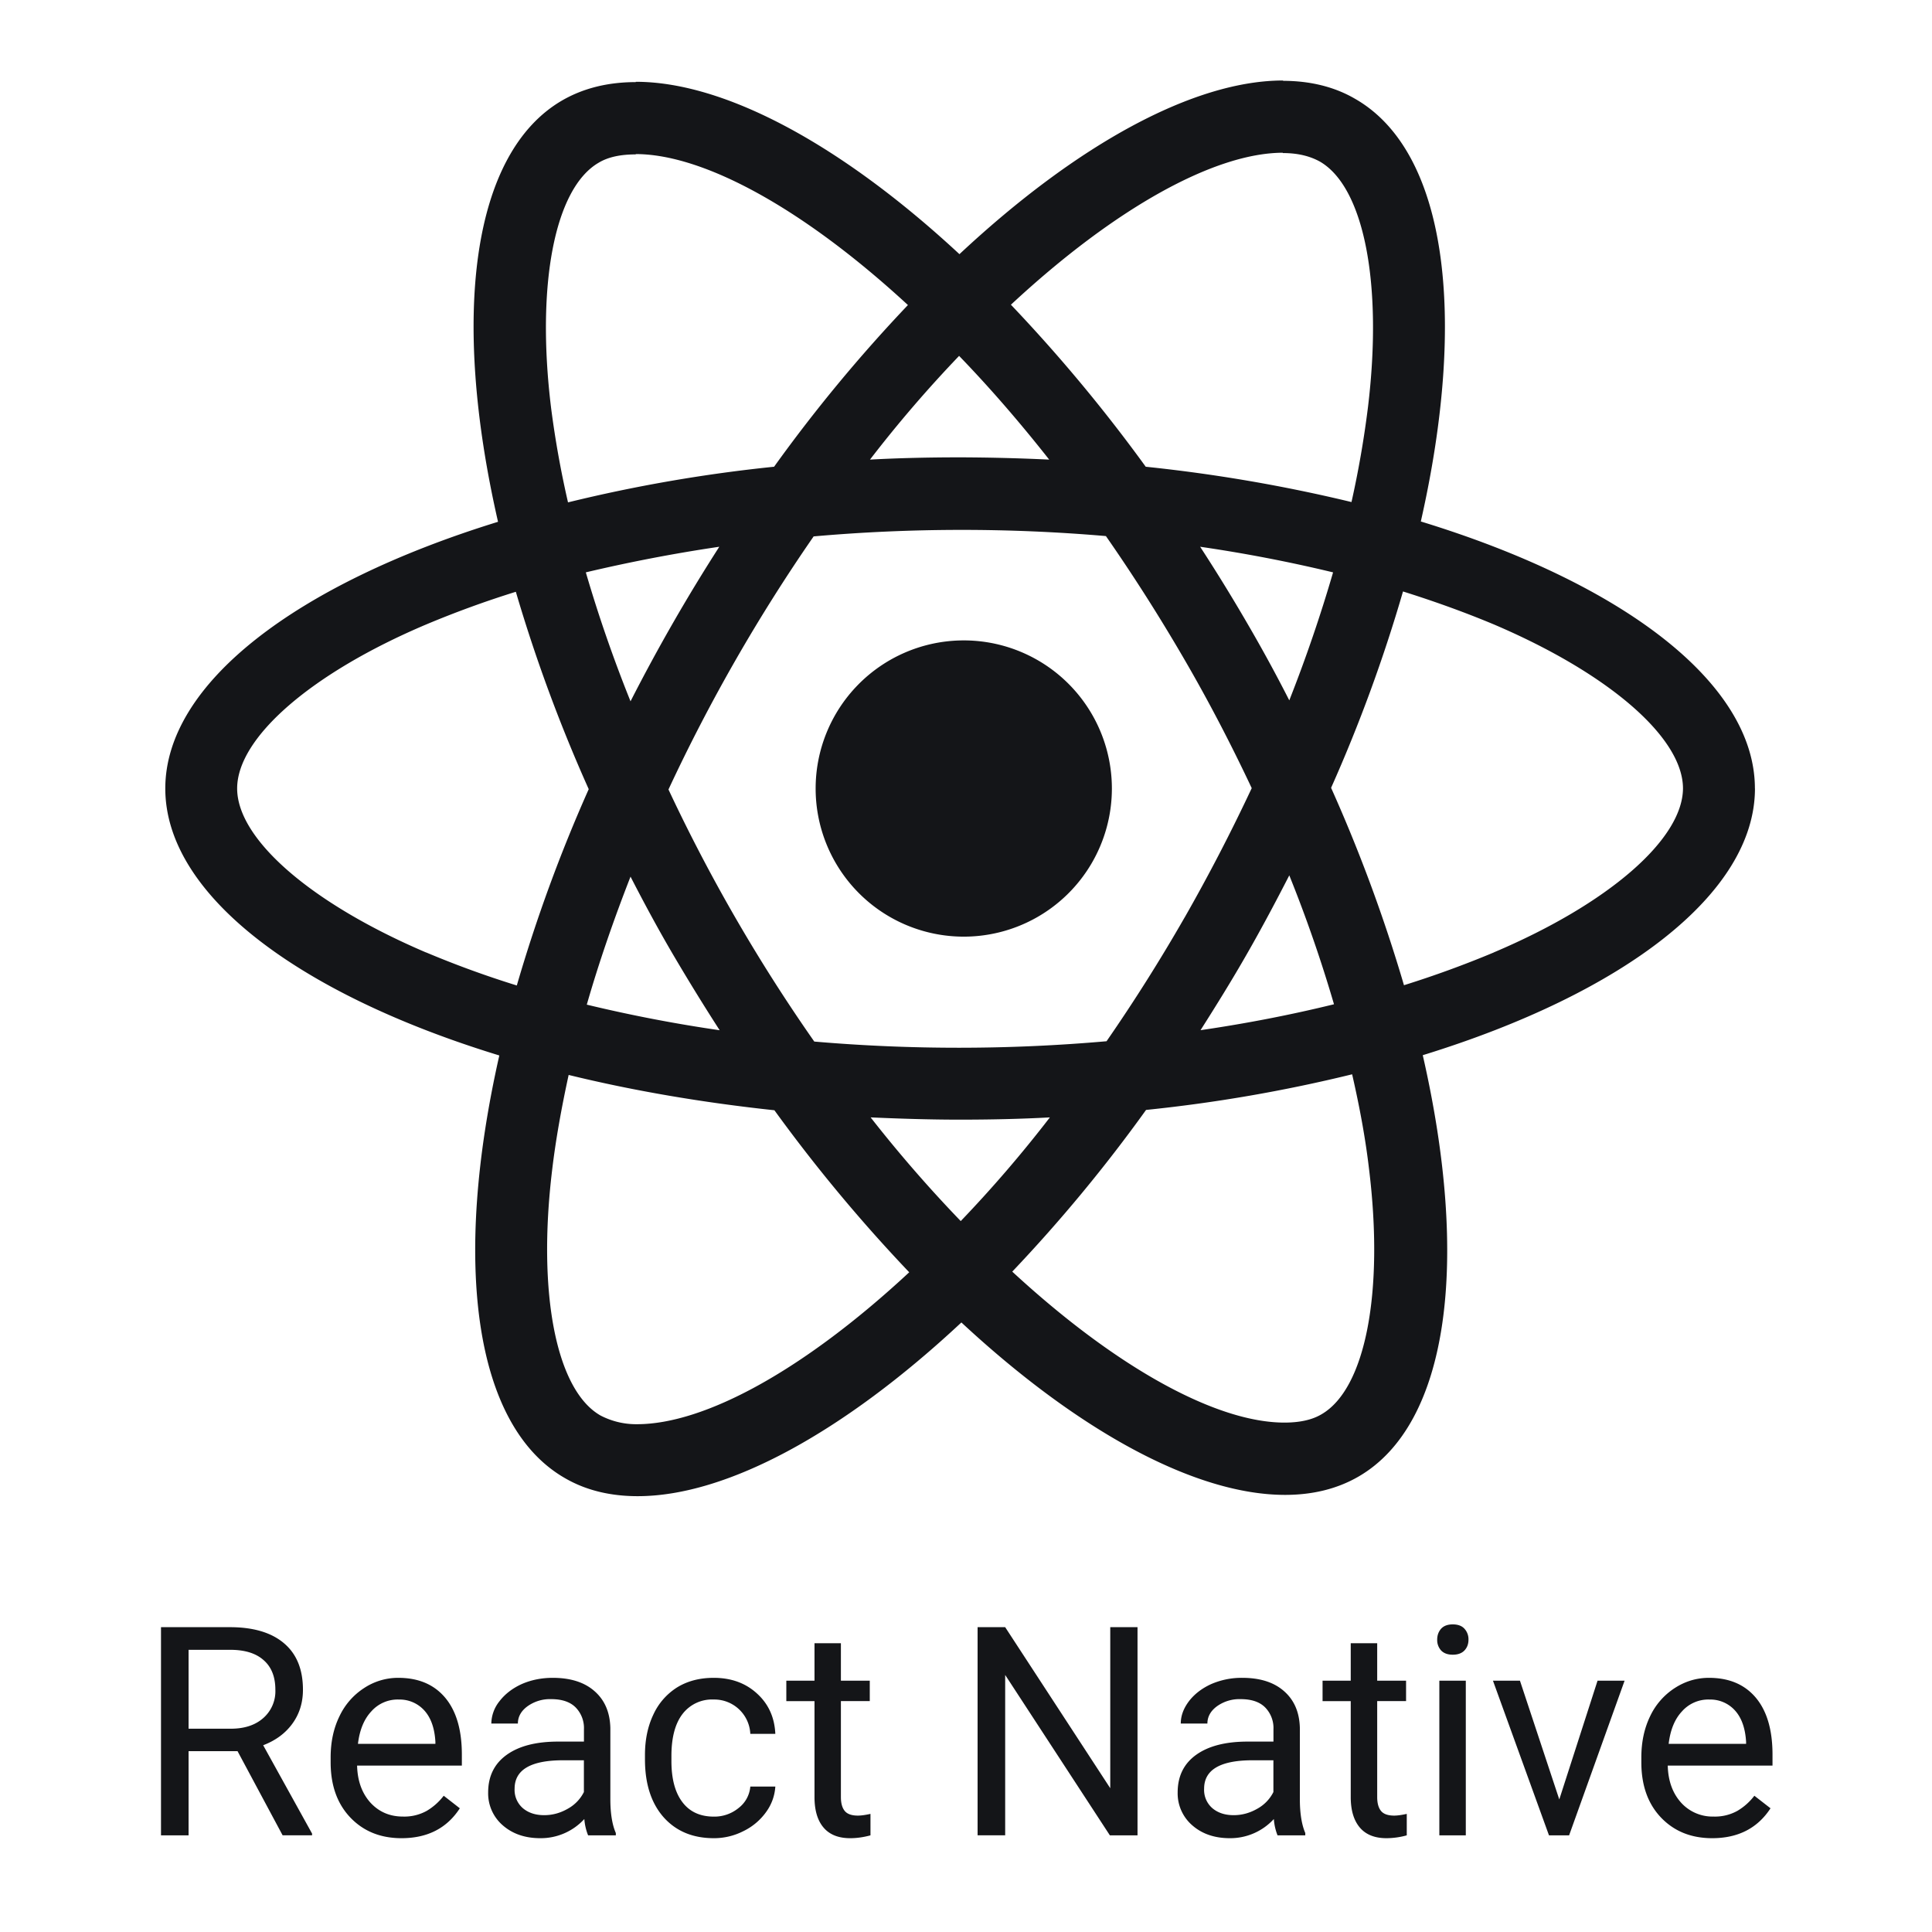 <svg xmlns="http://www.w3.org/2000/svg" fill="none" viewBox="0 0 36 36"><path d="M32.7 14.692c0-1.962-2.457-3.822-6.225-4.975.87-3.84.483-6.895-1.22-7.873-.392-.23-.85-.338-1.352-.338v1.346c.278 0 .501.055.688.157.822.471 1.178 2.265.9 4.571a18.559 18.559 0 0 1-.308 1.775 29.264 29.264 0 0 0-3.834-.658 29.428 29.428 0 0 0-2.512-3.019c1.969-1.83 3.816-2.832 5.072-2.832V1.5c-1.66 0-3.834 1.183-6.031 3.236-2.198-2.04-4.372-3.212-6.032-3.212v1.347c1.25 0 3.103.996 5.072 2.813a28.513 28.513 0 0 0-2.494 3.013 28.194 28.194 0 0 0-3.84.664 18.22 18.22 0 0 1-.314-1.75c-.284-2.307.066-4.1.882-4.577.18-.11.416-.157.694-.157V1.53c-.507 0-.966.109-1.365.338-1.696.978-2.077 4.027-1.201 7.855-3.756 1.16-6.2 3.013-6.2 4.97 0 1.962 2.456 3.821 6.224 4.974-.87 3.84-.483 6.895 1.22 7.874.392.229.85.338 1.358.338 1.66 0 3.834-1.184 6.032-3.237 2.197 2.041 4.371 3.213 6.031 3.213.508 0 .966-.109 1.365-.339 1.697-.978 2.077-4.027 1.201-7.854 3.744-1.154 6.19-3.013 6.19-4.97Zm-7.86-4.027a27.199 27.199 0 0 1-.816 2.385 28.602 28.602 0 0 0-.791-1.449 32.709 32.709 0 0 0-.87-1.413 27.36 27.36 0 0 1 2.476.477Zm-2.766 6.43a32.2 32.2 0 0 1-1.455 2.307 31.453 31.453 0 0 1-5.446.006 31.502 31.502 0 0 1-2.717-4.697 32.152 32.152 0 0 1 2.705-4.716 31.417 31.417 0 0 1 5.446-.006c.5.718.99 1.485 1.46 2.294.46.791.876 1.594 1.257 2.403a33.83 33.83 0 0 1-1.25 2.41Zm1.95-.784c.317.786.595 1.588.833 2.402-.79.194-1.624.357-2.487.483.295-.464.591-.941.87-1.43.277-.483.536-.972.784-1.455Zm-6.122 6.442a24.914 24.914 0 0 1-1.679-1.932c.544.024 1.099.042 1.66.042.568 0 1.13-.012 1.68-.042a23.594 23.594 0 0 1-1.661 1.932Zm-4.492-3.556a27.249 27.249 0 0 1-2.476-.477c.224-.78.501-1.582.815-2.385.248.483.508.966.791 1.449.284.483.574.954.87 1.413Zm4.462-12.565c.561.58 1.122 1.226 1.678 1.932a37.375 37.375 0 0 0-1.66-.042c-.568 0-1.13.012-1.679.042a23.565 23.565 0 0 1 1.66-1.932Zm-4.469 3.556a33.393 33.393 0 0 0-1.654 2.88 25.86 25.86 0 0 1-.833-2.403c.791-.187 1.624-.35 2.487-.477Zm-5.464 7.56c-2.137-.912-3.52-2.108-3.52-3.056s1.383-2.149 3.52-3.055a18.58 18.58 0 0 1 1.673-.61 28.999 28.999 0 0 0 1.358 3.678 28.588 28.588 0 0 0-1.34 3.658 18.389 18.389 0 0 1-1.69-.616Zm3.249 8.627c-.821-.47-1.178-2.264-.9-4.57.067-.568.175-1.165.308-1.775 1.184.29 2.476.513 3.834.658a29.422 29.422 0 0 0 2.512 3.019c-1.969 1.83-3.816 2.831-5.072 2.831a1.44 1.44 0 0 1-.682-.163Zm14.321-4.6c.284 2.306-.066 4.1-.881 4.576-.181.109-.417.157-.695.157-1.25 0-3.103-.996-5.071-2.813a28.51 28.51 0 0 0 2.493-3.013 28.183 28.183 0 0 0 3.84-.664c.14.61.248 1.195.314 1.757Zm2.325-4.027a19.05 19.05 0 0 1-1.673.61 28.998 28.998 0 0 0-1.358-3.678 28.563 28.563 0 0 0 1.34-3.659c.598.188 1.165.393 1.697.616 2.137.912 3.52 2.107 3.52 3.055-.006.948-1.389 2.15-3.526 3.055Z" fill="#141518"/><path d="M17.884 17.452a2.76 2.76 0 1 0 0-5.518 2.76 2.76 0 0 0 0 5.518ZM4.424 32.63h-.91v1.569H3V30.32h1.284c.436 0 .772.1 1.006.298.237.199.355.488.355.868 0 .242-.066.452-.197.632-.13.179-.311.313-.544.402l.911 1.646v.032h-.549l-.841-1.57Zm-.91-.418H4.3c.254 0 .455-.066.604-.197a.664.664 0 0 0 .227-.528c0-.24-.072-.423-.216-.55-.142-.129-.348-.194-.618-.195h-.783v1.47Zm3.968 2.04c-.39 0-.708-.128-.953-.384-.245-.257-.368-.6-.368-1.03v-.09c0-.287.054-.541.163-.765a1.27 1.27 0 0 1 .458-.527 1.15 1.15 0 0 1 .639-.192c.375 0 .666.123.874.37.207.247.311.6.311 1.06v.205H6.654c.007.284.09.514.248.69.16.174.362.26.607.26a.858.858 0 0 0 .442-.106 1.11 1.11 0 0 0 .317-.282l.3.234c-.24.371-.603.557-1.086.557Zm-.061-2.584a.655.655 0 0 0-.5.219c-.136.144-.22.346-.251.607h1.443v-.037c-.014-.25-.081-.444-.202-.58a.618.618 0 0 0-.49-.208Zm3.537 2.53a1.029 1.029 0 0 1-.07-.303 1.1 1.1 0 0 1-.82.357c-.284 0-.517-.08-.7-.24a.786.786 0 0 1-.272-.612c0-.3.114-.533.341-.698.23-.167.55-.25.964-.25h.48v-.227a.55.55 0 0 0-.155-.41c-.103-.103-.255-.154-.455-.154a.718.718 0 0 0-.442.133c-.12.088-.179.196-.179.322h-.495a.68.68 0 0 1 .152-.416c.103-.134.241-.241.415-.32.176-.077.368-.116.578-.116.332 0 .592.083.78.25.188.165.286.393.293.685v1.326c0 .264.034.475.102.631v.043h-.517Zm-.818-.375c.155 0 .301-.04.44-.12a.726.726 0 0 0 .3-.311V32.8h-.386c-.603 0-.905.177-.905.53a.45.45 0 0 0 .154.363c.103.087.236.13.397.13Zm3.162.027a.71.71 0 0 0 .46-.16.562.562 0 0 0 .219-.4h.466a.895.895 0 0 1-.17.472 1.12 1.12 0 0 1-.422.357 1.202 1.202 0 0 1-.553.133c-.393 0-.705-.13-.938-.392-.23-.262-.346-.621-.346-1.076v-.082c0-.28.051-.53.154-.748a1.18 1.18 0 0 1 .442-.51c.194-.12.422-.18.685-.18.323 0 .591.096.804.29.215.194.33.445.344.754h-.466a.671.671 0 0 0-.682-.64.692.692 0 0 0-.583.272c-.137.18-.205.44-.205.78v.094c0 .332.068.587.205.767.136.18.332.269.586.269Zm2.367-3.23v.697h.538v.38h-.538v1.788c0 .115.024.202.072.26.048.058.13.086.245.086.057 0 .135-.01.234-.032v.4c-.13.035-.255.053-.378.053-.22 0-.386-.067-.498-.2-.112-.133-.167-.322-.167-.567v-1.787h-.525v-.381h.525v-.698h.492Zm5.526 3.579h-.514L18.73 31.21v2.988h-.514V30.32h.514l1.958 3.001V30.32h.508v3.878Zm2.61 0a1.029 1.029 0 0 1-.069-.304 1.1 1.1 0 0 1-.82.357c-.284 0-.518-.08-.7-.24a.786.786 0 0 1-.272-.612c0-.3.113-.533.34-.698.23-.167.551-.25.965-.25h.48v-.227a.549.549 0 0 0-.155-.41c-.103-.103-.255-.154-.456-.154a.718.718 0 0 0-.442.133c-.119.088-.178.196-.178.322h-.496c0-.144.051-.282.152-.416.103-.134.242-.241.416-.32a1.42 1.42 0 0 1 .578-.116c.332 0 .592.083.78.25.188.165.286.393.293.685v1.326c0 .264.034.475.101.631v.043h-.517Zm-.817-.376c.154 0 .3-.04.44-.12a.726.726 0 0 0 .3-.311V32.8h-.386c-.604 0-.905.177-.905.53a.45.45 0 0 0 .154.363c.103.087.235.13.397.13Zm2.674-3.204v.698h.538v.38h-.538v1.788c0 .115.024.202.072.26.048.058.13.086.245.086.056 0 .135-.01.234-.032v.4a1.43 1.43 0 0 1-.378.053c-.22 0-.386-.067-.498-.2-.112-.133-.168-.322-.168-.567v-1.787h-.525v-.381h.525v-.698h.493Zm1.651 3.58h-.493v-2.882h.493v2.882Zm-.533-3.646c0-.08.024-.148.072-.203.05-.055.123-.082.218-.082.096 0 .17.027.219.082a.29.29 0 0 1 .074.203c0 .08-.024.146-.074.2-.05.053-.123.08-.219.08-.095 0-.168-.027-.218-.08a.288.288 0 0 1-.072-.2Zm2.275 2.977.713-2.213h.504l-1.034 2.882h-.375l-1.044-2.882h.503l.733 2.213Zm2.85.722c-.391 0-.709-.128-.954-.384-.245-.257-.367-.6-.367-1.03v-.09c0-.287.054-.541.162-.765a1.27 1.27 0 0 1 .458-.527c.197-.128.41-.192.64-.192.374 0 .665.123.873.37.207.247.311.6.311 1.06v.205h-1.952c.007.284.09.514.248.69a.79.79 0 0 0 .607.26.858.858 0 0 0 .442-.106 1.1 1.1 0 0 0 .317-.282l.301.234c-.242.371-.604.557-1.087.557Zm-.062-2.584a.655.655 0 0 0-.5.219c-.136.144-.219.346-.25.607h1.443v-.037c-.015-.25-.082-.444-.203-.58a.617.617 0 0 0-.49-.208Z" fill="#141518"/></svg>